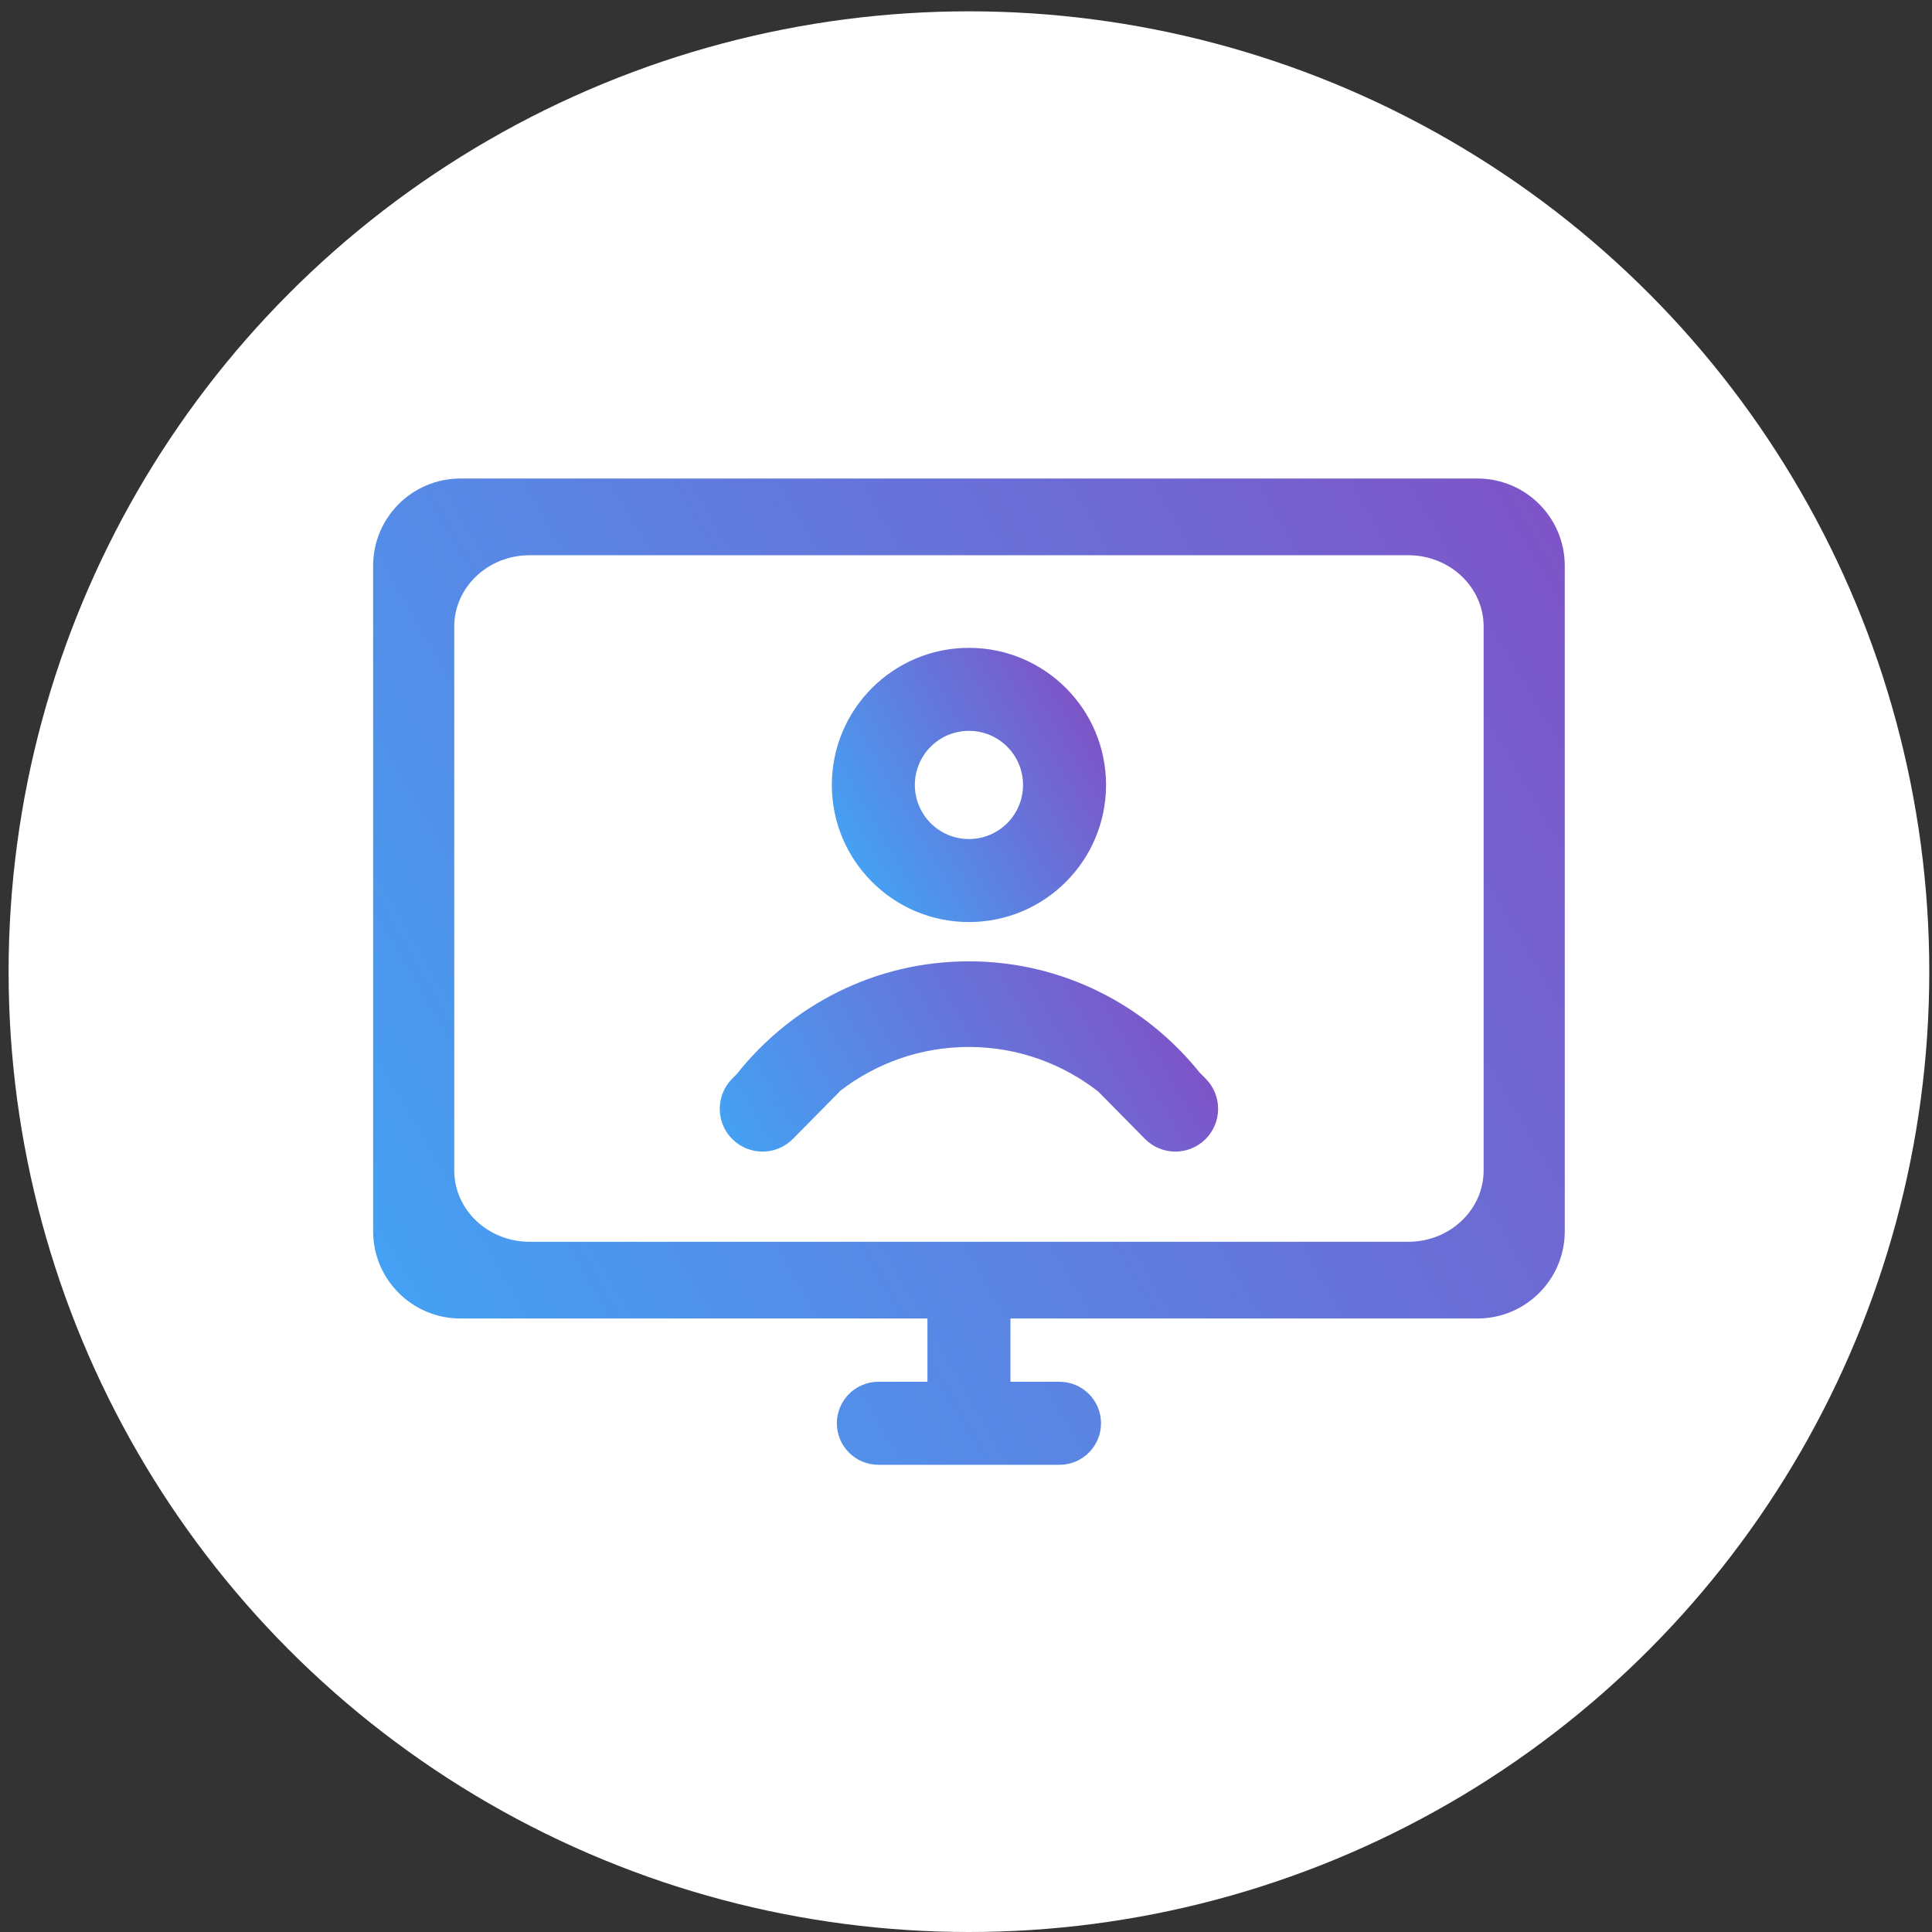 <?xml version="1.0" encoding="utf-8"?>
<!-- Generator: Adobe Illustrator 15.0.1, SVG Export Plug-In . SVG Version: 6.00 Build 0)  -->
<!DOCTYPE svg PUBLIC "-//W3C//DTD SVG 1.1//EN" "http://www.w3.org/Graphics/SVG/1.1/DTD/svg11.dtd">
<svg version="1.1" id="Layer_1" xmlns="http://www.w3.org/2000/svg" xmlns:xlink="http://www.w3.org/1999/xlink" x="0px" y="0px"
	 width="512px" height="512px" viewBox="0 0 512 512" enable-background="new 0 0 512 512" xml:space="preserve">
<rect x="0" y="0" width="512" height="512" fill="#333333" stroke="none"/>
<circle fill="#FFFFFF" cx="256.78" cy="257.5" r="254.5"/>
<g>
	<linearGradient id="SVGID_1_" gradientUnits="userSpaceOnUse" x1="225.309" y1="226.189" x2="288.251" y2="189.849">
		<stop  offset="0" style="stop-color:#45A1F3"/>
		<stop  offset="0.994" style="stop-color:#7D55C8"/>
	</linearGradient>
	<path fill="url(#SVGID_1_)" d="M256.781,244.353c20.066,0,36.332-16.267,36.332-36.333s-16.266-36.333-36.332-36.333
		c-20.069,0-36.334,16.267-36.334,36.333S236.712,244.353,256.781,244.353z M256.779,193.685c7.918,0,14.336,6.417,14.336,14.334
		c0,7.916-6.418,14.334-14.336,14.334c-7.917,0-14.334-6.418-14.334-14.334C242.445,200.103,248.863,193.685,256.779,193.685z"/>
	<linearGradient id="SVGID_2_" gradientUnits="userSpaceOnUse" x1="97.49" y1="330.079" x2="416.07" y2="146.147">
		<stop  offset="0" style="stop-color:#45A1F3"/>
		<stop  offset="0.994" style="stop-color:#7D55C8"/>
	</linearGradient>
	<path fill="url(#SVGID_2_)" d="M391.547,126.814H122.012c-12.776,0-23.132,10.355-23.132,23.132v176.337
		c0,12.773,10.355,23.131,23.132,23.131H245.78v16.771h-13c-6.075,0-11,4.925-11,11s4.925,11,11,11h48c6.076,0,11-4.925,11-11
		s-4.924-11-11-11h-13v-16.771h123.768c12.775,0,23.133-10.357,23.133-23.131V149.946
		C414.68,137.17,404.322,126.814,391.547,126.814z M393.178,310.18c0,10.441-8.945,18.908-19.982,18.908H140.362
		c-11.036,0-19.981-8.467-19.981-18.908V166.047c0-10.442,8.945-18.907,19.981-18.907h232.833c11.037,0,19.982,8.465,19.982,18.907
		V310.18z"/>
	<linearGradient id="SVGID_3_" gradientUnits="userSpaceOnUse" x1="204.522" y1="320.76" x2="306.209" y2="262.05">
		<stop  offset="0" style="stop-color:#45A1F3"/>
		<stop  offset="0.994" style="stop-color:#7D55C8"/>
	</linearGradient>
	<path fill="url(#SVGID_3_)" d="M317.893,284.213c-14.445-17.97-36.475-29.452-61.156-29.452c-24.858,0-47.021,11.65-61.459,29.842
		l-1.272,1.29c-1.124,1.14-1.953,2.458-2.496,3.86c-0.032,0.048-0.065,0.094-0.097,0.142h0.049
		c-1.508,4.054-0.624,8.79,2.656,12.025c4.456,4.395,11.632,4.346,16.027-0.111l12.406-12.579c0.054-0.055,0.099-0.114,0.151-0.17
		c9.458-7.27,21.241-11.604,34.036-11.604c12.916,0,24.801,4.417,34.305,11.813l12.369,12.54c4.395,4.457,11.57,4.506,16.025,0.111
		c4.457-4.396,4.508-11.571,0.113-16.027L317.893,284.213z"/>
</g>
</svg>
